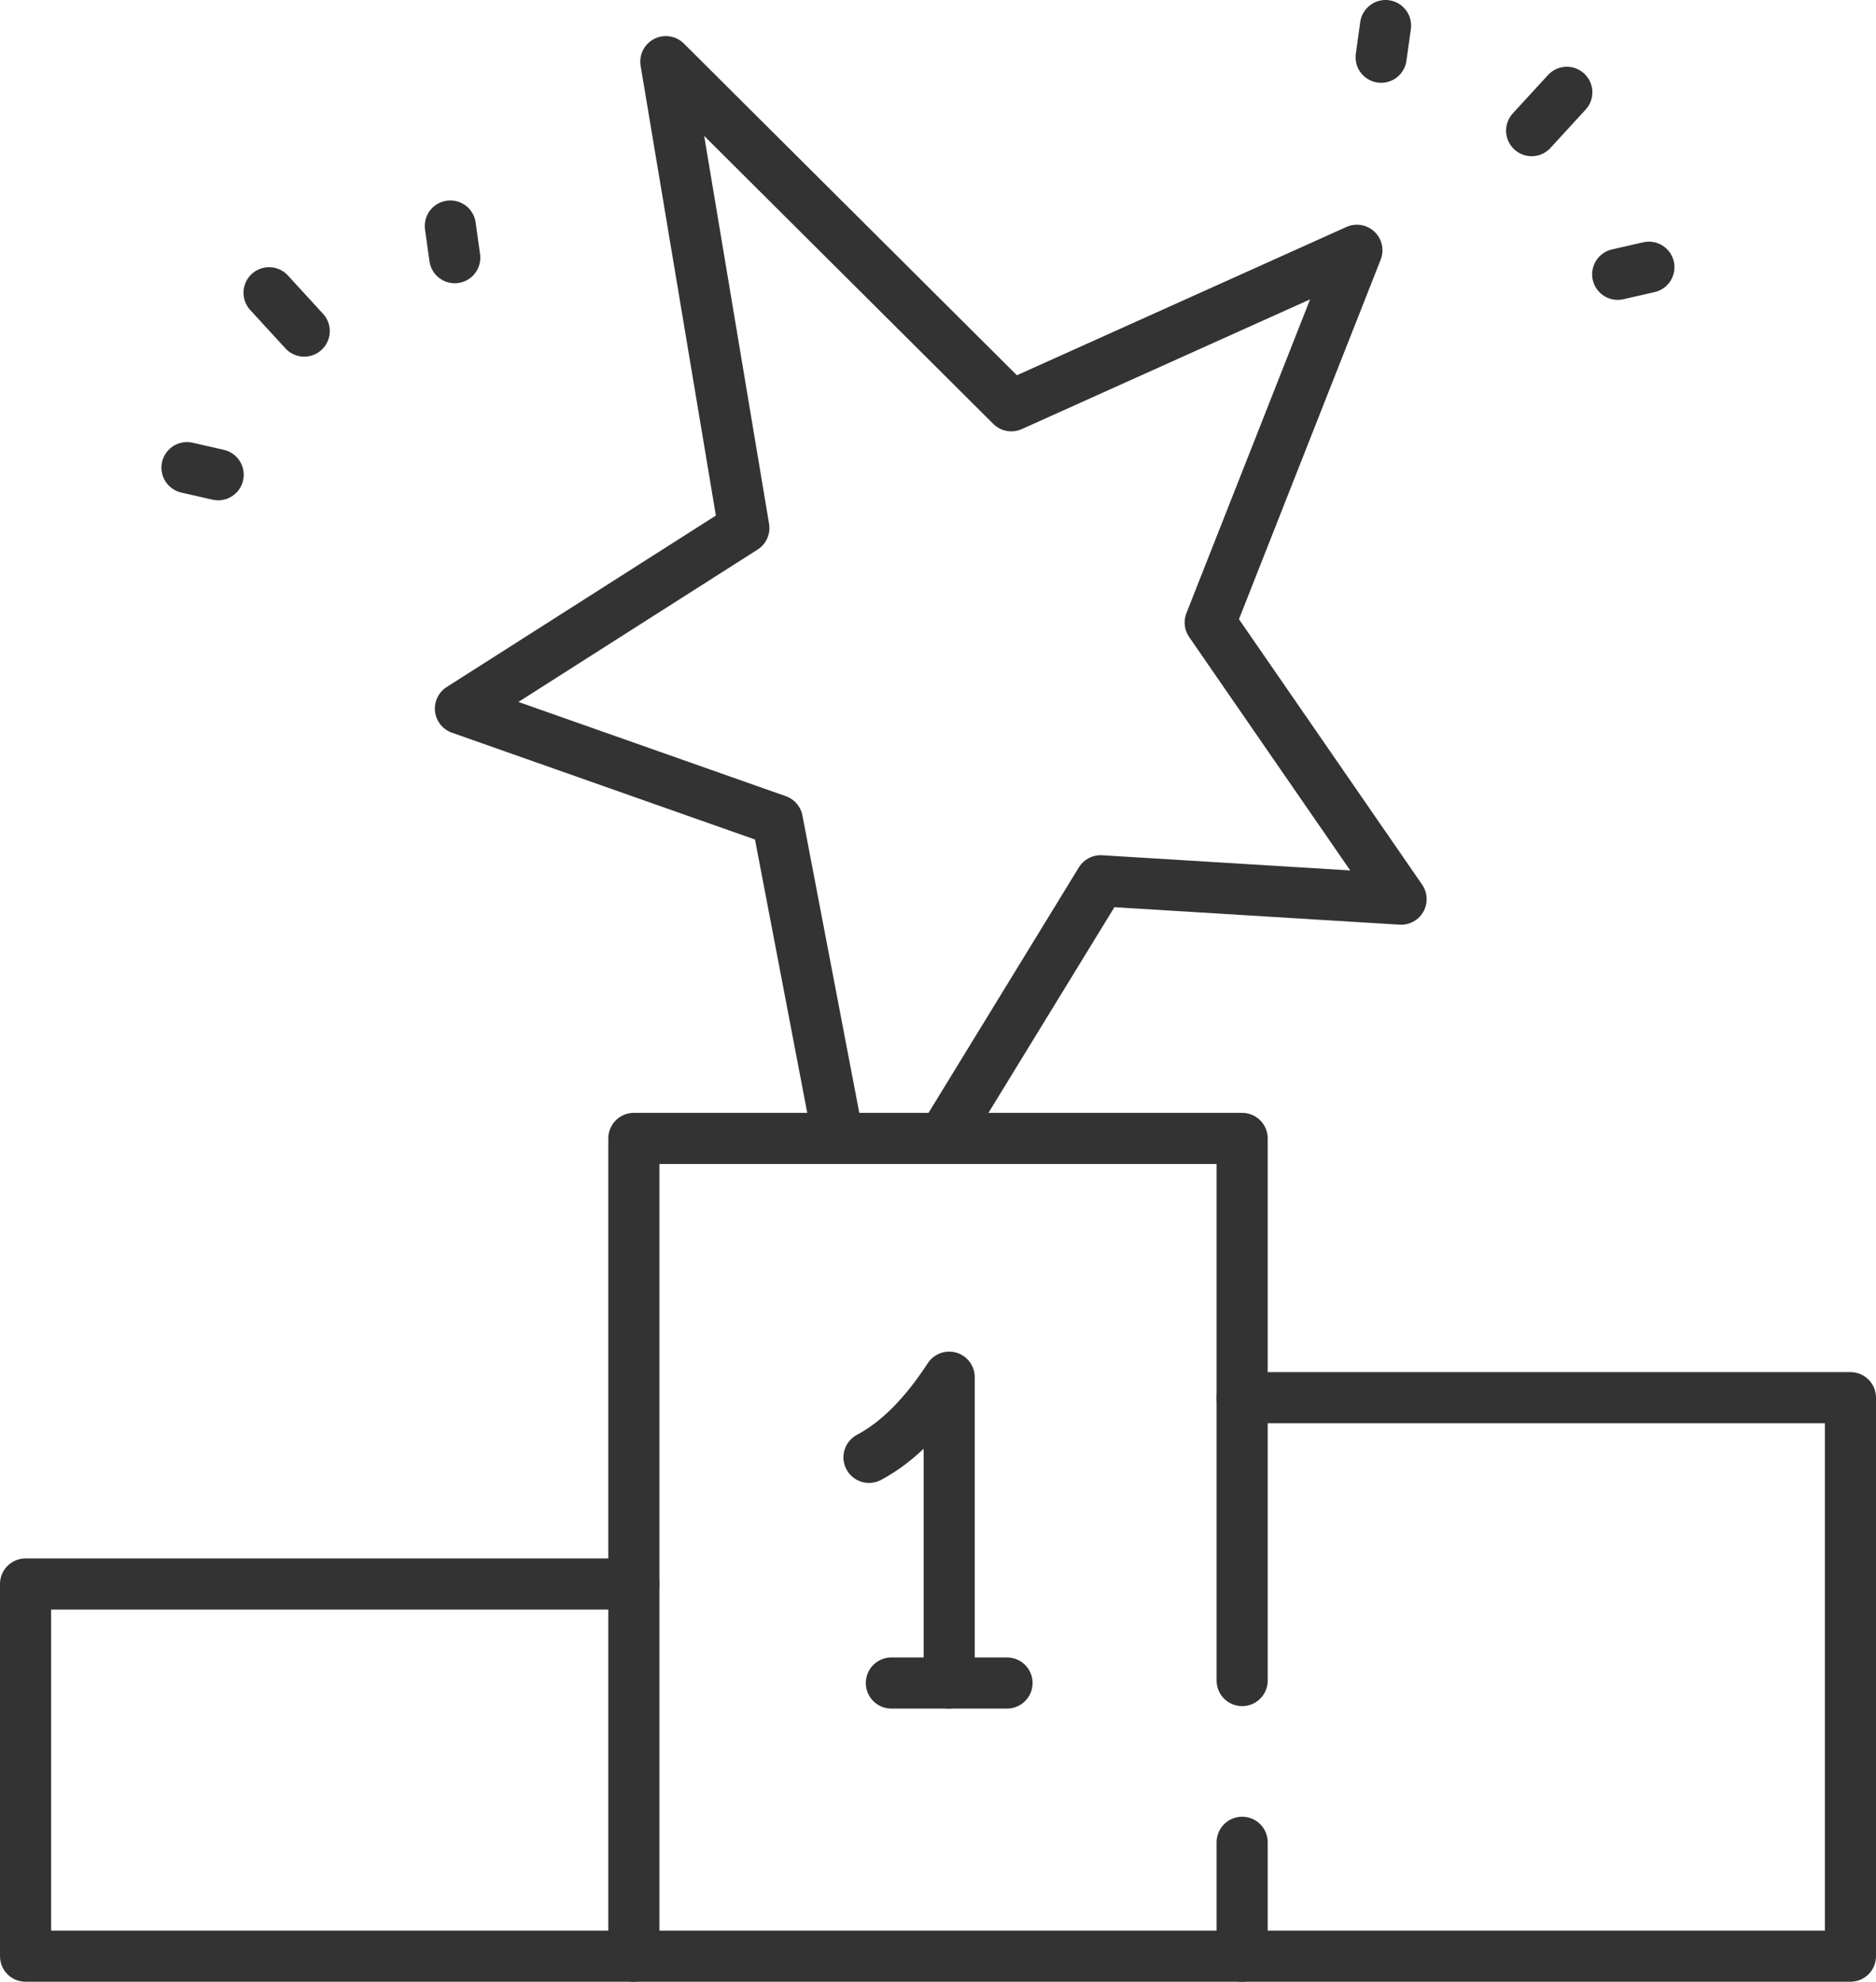 <?xml version="1.0" encoding="UTF-8"?>
<svg id="b" data-name="Layer 2" xmlns="http://www.w3.org/2000/svg" viewBox="0 0 220.24 232.631">
  <g id="c" data-name="Layer 1">
    <g>
      <g>
        <line x1="179.813" y1="15.337" x2="183.942" y2="10.836" fill="none" stroke="#333" stroke-linecap="round" stroke-linejoin="round" stroke-width="6"/>
        <line x1="189.915" y1="32.202" x2="193.578" y2="31.366" fill="none" stroke="#333" stroke-linecap="round" stroke-linejoin="round" stroke-width="6"/>
        <line x1="162.143" y1="6.721" x2="162.661" y2="3" fill="none" stroke="#333" stroke-linecap="round" stroke-linejoin="round" stroke-width="6"/>
      </g>
      <g>
        <line x1="35.716" y1="38.866" x2="31.587" y2="34.365" fill="none" stroke="#333" stroke-linecap="round" stroke-linejoin="round" stroke-width="6"/>
        <line x1="25.614" y1="55.731" x2="21.951" y2="54.895" fill="none" stroke="#333" stroke-linecap="round" stroke-linejoin="round" stroke-width="6"/>
        <line x1="53.387" y1="30.25" x2="52.868" y2="26.529" fill="none" stroke="#333" stroke-linecap="round" stroke-linejoin="round" stroke-width="6"/>
      </g>
      <polyline points="110.686 133.639 129.213 103.39 164.488 105.55 142.075 73.076 159.3 29.378 118.728 47.635 78.168 7.237 87.329 61.983 54.051 83.18 91.258 96.292 98.399 133.639" fill="none" stroke="#333" stroke-linecap="round" stroke-linejoin="round" stroke-width="6"/>
      <g>
        <g>
          <path d="M102.018,171.077c3.558-1.889,6.647-5.175,9.415-9.415v35.902" fill="none" stroke="#333" stroke-linecap="round" stroke-linejoin="round" stroke-width="6"/>
          <line x1="104.644" y1="197.564" x2="118.222" y2="197.564" fill="none" stroke="#333" stroke-linecap="round" stroke-linejoin="round" stroke-width="6"/>
        </g>
        <polyline points="145.827 197.278 145.827 133.636 74.413 133.636 74.413 229.631 145.827 229.631 145.827 216.26" fill="none" stroke="#333" stroke-linecap="round" stroke-linejoin="round" stroke-width="6"/>
        <polyline points="74.413 185.94 3 185.94 3 229.631 74.413 229.631" fill="none" stroke="#333" stroke-linecap="round" stroke-linejoin="round" stroke-width="6"/>
        <polyline points="145.827 164.069 217.24 164.069 217.24 229.631 145.827 229.631" fill="none" stroke="#333" stroke-linecap="round" stroke-linejoin="round" stroke-width="6"/>
      </g>
    </g>
  </g>
</svg>